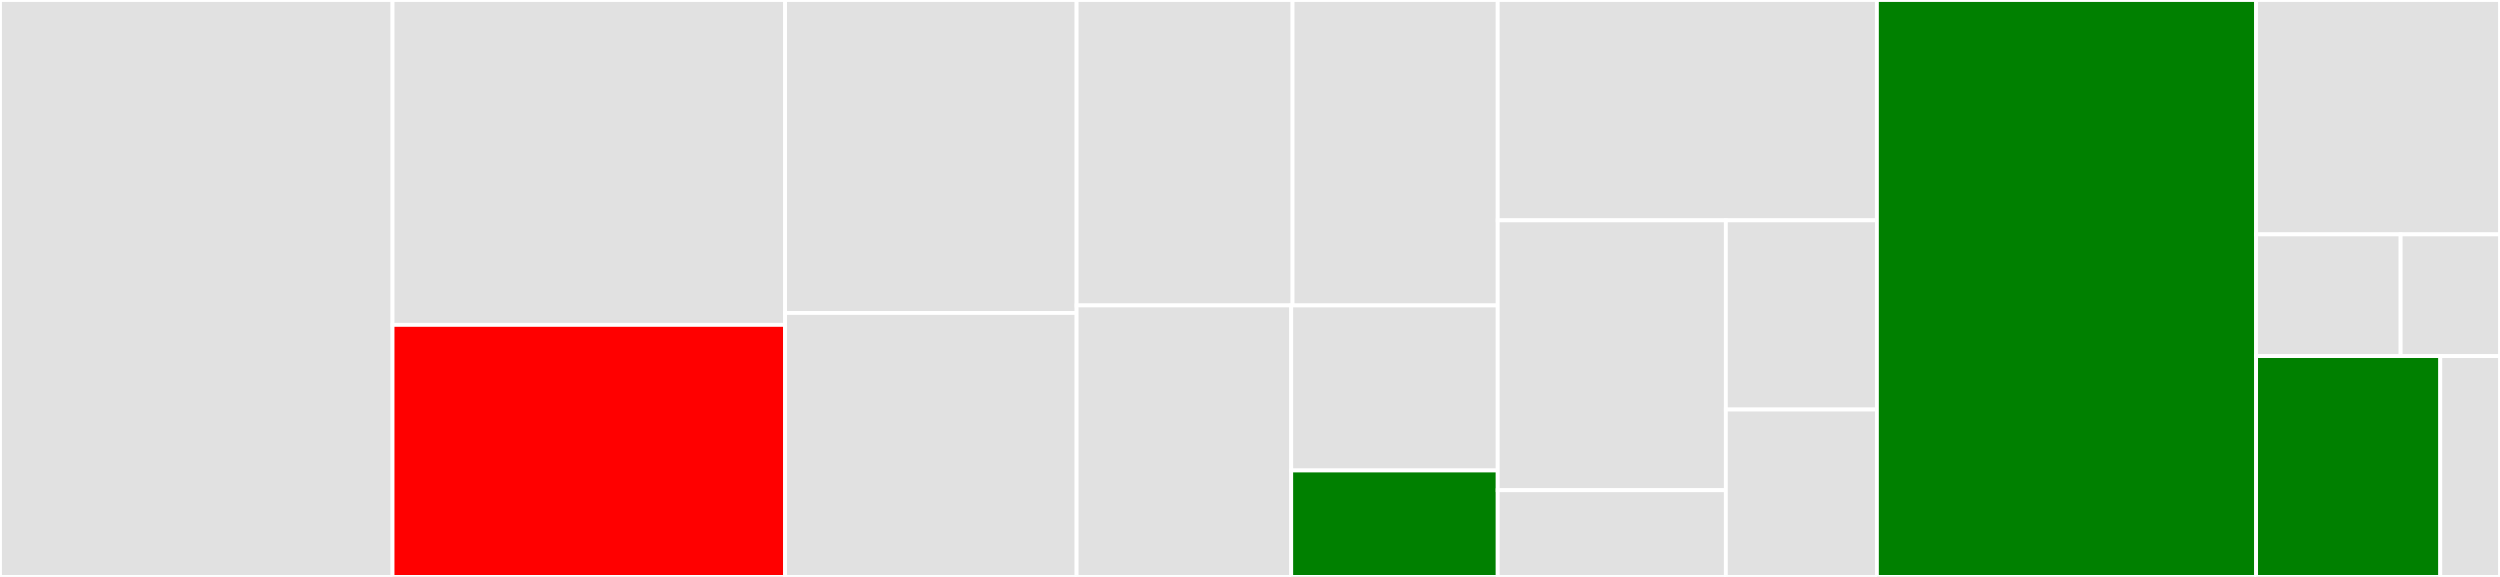 <svg baseProfile="full" width="650" height="150" viewBox="0 0 650 150" version="1.1"
xmlns="http://www.w3.org/2000/svg" xmlns:ev="http://www.w3.org/2001/xml-events"
xmlns:xlink="http://www.w3.org/1999/xlink">

<rect x="0" y="0" width="650" height="150" fill="#333333" stroke="none"/>

<style>rect.s{mask:url(#mask);}</style>
<defs>
  <pattern id="white" width="4" height="4" patternUnits="userSpaceOnUse" patternTransform="rotate(45)">
    <rect width="2" height="2" transform="translate(0,0)" fill="white"></rect>
  </pattern>
  <mask id="mask">
    <rect x="0" y="0" width="100%" height="100%" fill="url(#white)"></rect>
  </mask>
</defs>

<rect x="0" y="0" width="102.058" height="150.0" fill="#e1e1e1" stroke="white" stroke-width="1" class=" tooltipped" data-content="internal/consumer/partitionConsumer.go"><title>internal/consumer/partitionConsumer.go</title></rect>
<rect x="102.058" y="0" width="102.058" height="84.466" fill="#e1e1e1" stroke="white" stroke-width="1" class=" tooltipped" data-content="internal/consumer/dlq.go"><title>internal/consumer/dlq.go</title></rect>
<rect x="102.058" y="84.466" width="102.058" height="65.534" fill="red" stroke="white" stroke-width="1" class=" tooltipped" data-content="internal/consumer/ackMgr.go"><title>internal/consumer/ackMgr.go</title></rect>
<rect x="204.116" y="0" width="75.8" height="81.373" fill="#e1e1e1" stroke="white" stroke-width="1" class=" tooltipped" data-content="internal/consumer/clusterConsumer.go"><title>internal/consumer/clusterConsumer.go</title></rect>
<rect x="204.116" y="81.373" width="75.8" height="68.627" fill="#e1e1e1" stroke="white" stroke-width="1" class=" tooltipped" data-content="internal/consumer/message.go"><title>internal/consumer/message.go</title></rect>
<rect x="279.916" y="0" width="56.148" height="79.412" fill="#e1e1e1" stroke="white" stroke-width="1" class=" tooltipped" data-content="internal/consumer/types.go"><title>internal/consumer/types.go</title></rect>
<rect x="336.065" y="0" width="53.341" height="79.412" fill="#e1e1e1" stroke="white" stroke-width="1" class=" tooltipped" data-content="internal/consumer/multiclusterConsumer.go"><title>internal/consumer/multiclusterConsumer.go</title></rect>
<rect x="279.916" y="79.412" width="55.797" height="70.588" fill="#e1e1e1" stroke="white" stroke-width="1" class=" tooltipped" data-content="internal/consumer/topicConsumer.go"><title>internal/consumer/topicConsumer.go</title></rect>
<rect x="335.714" y="79.412" width="53.692" height="42.907" fill="#e1e1e1" stroke="white" stroke-width="1" class=" tooltipped" data-content="internal/consumer/dlqMetadata.pb.go"><title>internal/consumer/dlqMetadata.pb.go</title></rect>
<rect x="335.714" y="122.318" width="53.692" height="27.682" fill="green" stroke="white" stroke-width="1" class=" tooltipped" data-content="internal/consumer/options.go"><title>internal/consumer/options.go</title></rect>
<rect x="389.405" y="0" width="98.59" height="57.286" fill="#e1e1e1" stroke="white" stroke-width="1" class=" tooltipped" data-content="internal/list/list.go"><title>internal/list/list.go</title></rect>
<rect x="389.405" y="57.286" width="59.314" height="70.162" fill="#e1e1e1" stroke="white" stroke-width="1" class=" tooltipped" data-content="internal/backoff/retrypolicy.go"><title>internal/backoff/retrypolicy.go</title></rect>
<rect x="389.405" y="127.448" width="59.314" height="22.552" fill="#e1e1e1" stroke="white" stroke-width="1" class=" tooltipped" data-content="internal/backoff/retry.go"><title>internal/backoff/retry.go</title></rect>
<rect x="448.72" y="57.286" width="39.276" height="49.195" fill="#e1e1e1" stroke="white" stroke-width="1" class=" tooltipped" data-content="internal/util/lifecycle.go"><title>internal/util/lifecycle.go</title></rect>
<rect x="448.72" y="106.481" width="39.276" height="43.519" fill="#e1e1e1" stroke="white" stroke-width="1" class=" tooltipped" data-content="internal/util/testutil.go"><title>internal/util/testutil.go</title></rect>
<rect x="487.995" y="0" width="98.59" height="150.0" fill="green" stroke="white" stroke-width="1" class=" tooltipped" data-content="consumerBuilder.go"><title>consumerBuilder.go</title></rect>
<rect x="586.585" y="0" width="63.415" height="60.938" fill="#e1e1e1" stroke="white" stroke-width="1" class=" tooltipped" data-content="kafka/config.go"><title>kafka/config.go</title></rect>
<rect x="586.585" y="60.938" width="37.579" height="31.641" fill="#e1e1e1" stroke="white" stroke-width="1" class=" tooltipped" data-content="kafka/resolver.go"><title>kafka/resolver.go</title></rect>
<rect x="624.164" y="60.938" width="25.836" height="31.641" fill="#e1e1e1" stroke="white" stroke-width="1" class=" tooltipped" data-content="kafka/interfaces.go"><title>kafka/interfaces.go</title></rect>
<rect x="586.585" y="92.578" width="47.885" height="57.422" fill="green" stroke="white" stroke-width="1" class=" tooltipped" data-content="consumerOptions.go"><title>consumerOptions.go</title></rect>
<rect x="634.47" y="92.578" width="15.53" height="57.422" fill="#e1e1e1" stroke="white" stroke-width="1" class=" tooltipped" data-content="client.go"><title>client.go</title></rect>
</svg>